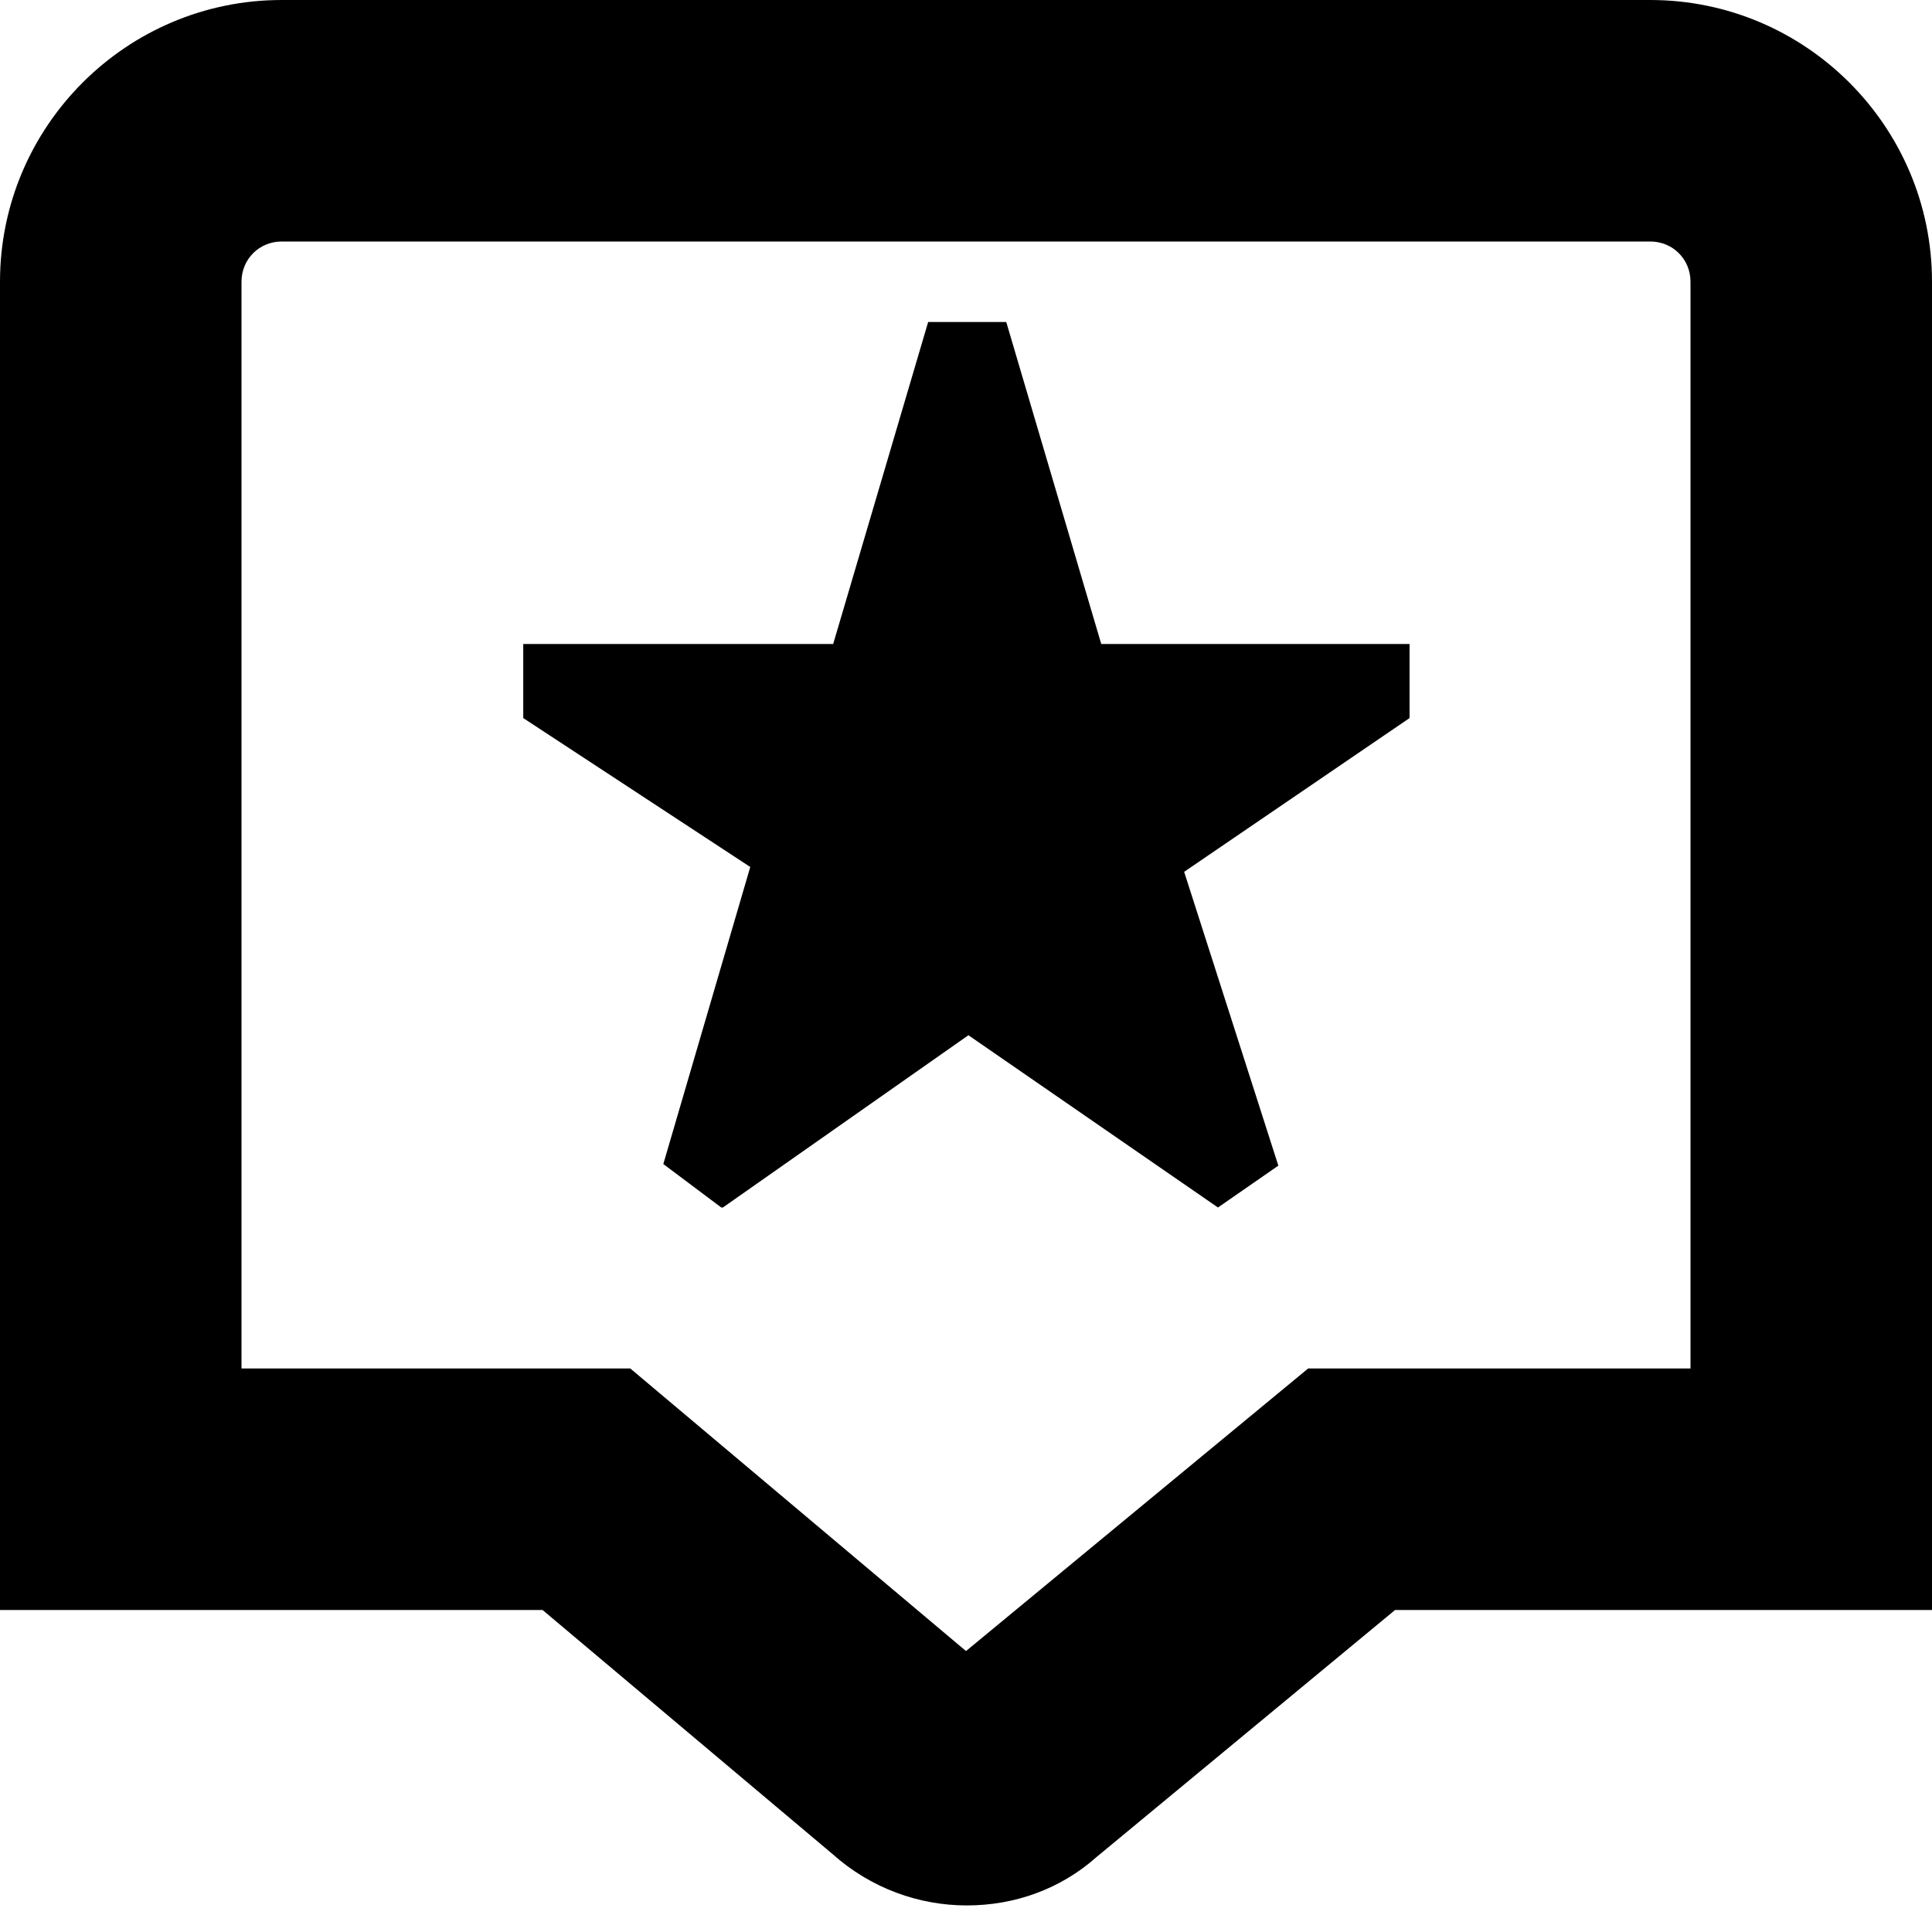 <?xml version="1.0" encoding="UTF-8"?>
<svg xmlns="http://www.w3.org/2000/svg" id="Layer_1" data-name="Layer 1" viewBox="0 0 24 24" width="512" height="512"><path d="M8.96,15l-.72-.54,1.08-3.69-2.82-1.85v-.92h3.85l1.18-4h.97l1.18,4h3.83v.92l-2.8,1.91,1.17,3.65-.75,.52-3.1-2.14-3.05,2.14Zm4.66,8.07l3.71-3.07h6.67V3.5c0-1.93-1.57-3.5-3.5-3.5H3.5C1.57,0,0,1.57,0,3.5V20H6.74l3.6,3.03c.48,.43,1.08,.64,1.67,.64s1.16-.2,1.61-.6ZM3,3.5c0-.28,.22-.5,.5-.5H20.5c.28,0,.5,.22,.5,.5v13.5h-4.75l-4.25,3.51-4.17-3.51H3V3.5Z"/></svg>
